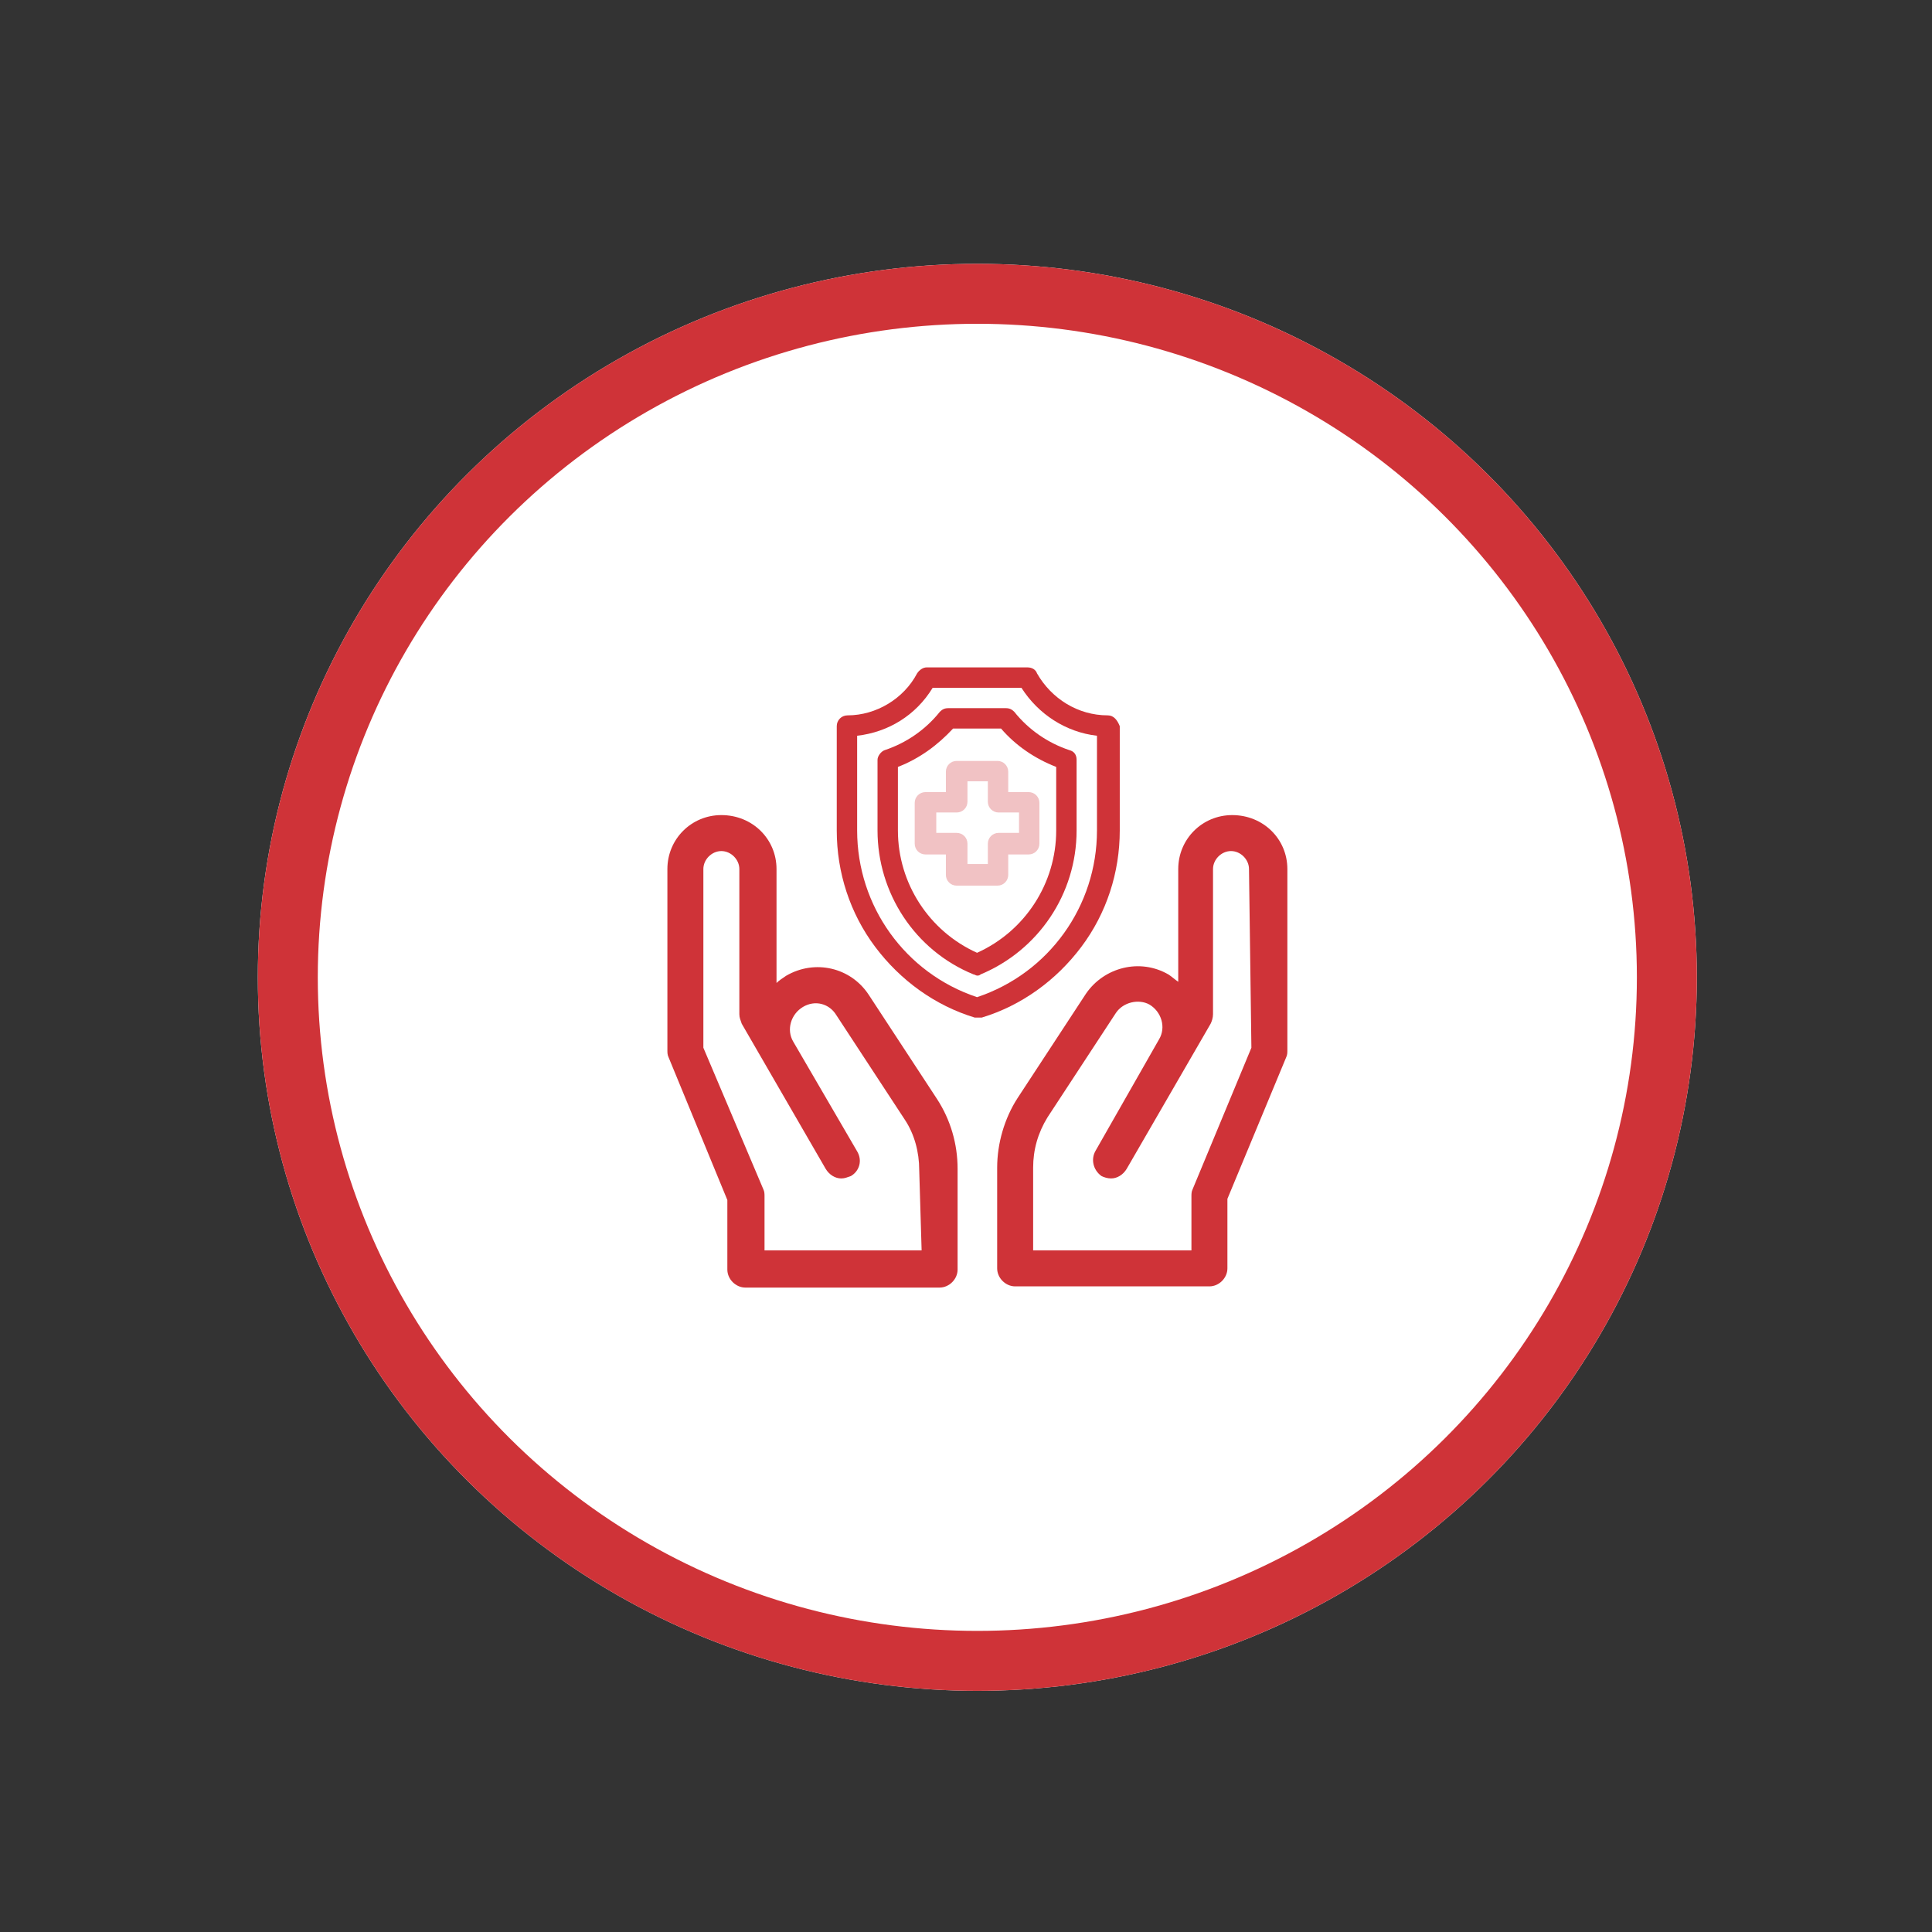 <?xml version="1.0" encoding="utf-8"?>
<!-- Generator: Adobe Illustrator 24.1.2, SVG Export Plug-In . SVG Version: 6.00 Build 0)  -->
<svg version="1.1" id="Layer_1" xmlns="http://www.w3.org/2000/svg" xmlns:xlink="http://www.w3.org/1999/xlink" x="0px" y="0px"
	 viewBox="0 0 161.11 161.11" style="enable-background:new 0 0 161.11 161.11;" xml:space="preserve">
<rect x="0" y="0" width="161.11" height="161.11" fill="#333333" stroke="none"/>
<style type="text/css">
	.st0{fill:#FFFFFF;}
	.st1{fill:none;stroke:#CF3338;stroke-width:5;}
	.st2{fill:#CF3338;}
	.st3{fill:#F1C2C4;}
</style>
<g id="Group_831-4" transform="translate(411 -104)">
	<g id="Ellipse_33-7" transform="translate(420 765)">
		<ellipse class="st0" cx="-749.5" cy="-579.5" rx="60" ry="59.5"/>
		<ellipse class="st1" cx="-749.5" cy="-579.5" rx="57.5" ry="57"/>
	</g>
</g>
<g id="Group_1499" transform="translate(-1338.399 1624.49)">
	<g id="Group_1358" transform="translate(2217.676 -929.836)">
		<path id="Path_1457" class="st2" d="M-786.9-635c-2.5,0-4.7-1.4-5.9-3.5c-0.1-0.3-0.4-0.5-0.8-0.5h-8.4c-0.3,0-0.6,0.2-0.8,0.5
			c-1.1,2.1-3.4,3.5-5.8,3.5c-0.5,0-0.9,0.4-0.9,0.9v8.7c0,3.5,1.1,6.9,3.2,9.7c2.1,2.8,5,4.9,8.3,5.9c0.1,0,0.2,0,0.3,0
			c0.1,0,0.2,0,0.3,0c3.3-1,6.2-3.1,8.3-5.9c2.1-2.8,3.2-6.2,3.2-9.7v-8.7C-786.1-634.6-786.4-635-786.9-635L-786.9-635z
			 M-787.8-625.4c0,6.3-4,11.9-10,13.9c-6-2-10-7.6-10-13.9v-7.9c2.6-0.3,4.9-1.7,6.3-4h7.4c1.4,2.2,3.7,3.7,6.3,4V-625.4z"/>
		<path id="Path_1458" class="st2" d="M-794.7-635.3c-0.2-0.2-0.4-0.3-0.7-0.3h-4.8c-0.3,0-0.5,0.1-0.7,0.3
			c-1.2,1.5-2.8,2.6-4.6,3.2c-0.3,0.1-0.6,0.5-0.6,0.8v5.9c0,5.2,3.1,10,8,12c0.1,0,0.2,0.1,0.3,0.1c0.1,0,0.2,0,0.3-0.1
			c4.8-2,8-6.7,8-12v-5.9c0-0.4-0.2-0.7-0.6-0.8C-791.9-632.7-793.5-633.8-794.7-635.3L-794.7-635.3z M-791.2-625.4
			c0,4.4-2.6,8.4-6.6,10.2c-4-1.8-6.6-5.8-6.6-10.2v-5.3c1.8-0.7,3.3-1.8,4.6-3.2h4c1.2,1.4,2.8,2.5,4.6,3.2V-625.4z"/>
		<path id="Path_1459" class="st3" d="M-796.1-631.2h-3.4c-0.5,0-0.9,0.4-0.9,0.9v1.7h-1.7c-0.5,0-0.9,0.4-0.9,0.9v3.4
			c0,0.5,0.4,0.9,0.9,0.9h1.7v1.7c0,0.5,0.4,0.9,0.9,0.9h3.4c0.5,0,0.9-0.4,0.9-0.9v-1.7h1.7c0.5,0,0.9-0.4,0.9-0.9v-3.4
			c0-0.5-0.4-0.9-0.9-0.9h-1.7v-1.7C-795.2-630.8-795.6-631.2-796.1-631.2L-796.1-631.2z M-794.3-626.9v1.7h-1.7
			c-0.5,0-0.9,0.4-0.9,0.9v1.7h-1.7v-1.7c0-0.5-0.4-0.9-0.9-0.9h-1.7v-1.7h1.7c0.5,0,0.9-0.4,0.9-0.9v-1.7h1.7v1.7
			c0,0.5,0.4,0.9,0.9,0.9C-796-626.9-794.3-626.9-794.3-626.9z"/>
	</g>
	<g id="Group_1359" transform="translate(2203.553 -917.519)">
		<path id="Path_1460" class="st2" d="M-762.4-639c-2.5,0-4.5,2-4.5,4.5v9.4c-0.3-0.2-0.5-0.4-0.8-0.6c-2.4-1.4-5.4-0.6-6.9,1.6
			l-5.7,8.7c-1.1,1.7-1.7,3.8-1.7,5.8v8.4c0,0.8,0.7,1.5,1.5,1.5h16.2c0.8,0,1.5-0.7,1.5-1.5v-5.8l4.9-11.8c0.1-0.2,0.1-0.4,0.1-0.6
			v-15.1C-757.8-637-759.8-639-762.4-639L-762.4-639z M-760.8-619.6l-4.9,11.8c-0.1,0.2-0.1,0.4-0.1,0.6v4.5H-779v-6.9
			c0-1.5,0.4-2.9,1.2-4.2l5.7-8.7c0.6-0.9,1.9-1.2,2.8-0.7c1,0.6,1.4,1.9,0.8,2.9l-5.3,9.3c-0.4,0.7-0.2,1.6,0.5,2.1
			c0.2,0.1,0.5,0.2,0.8,0.2l0,0c0.5,0,1-0.3,1.3-0.8l7-12.1c0.1-0.2,0.2-0.5,0.2-0.8v-12.1c0-0.8,0.7-1.5,1.5-1.5s1.5,0.7,1.5,1.5
			L-760.8-619.6L-760.8-619.6z"/>
		<path id="Path_1461" class="st2" d="M-792.7-624c-1.5-2.3-4.5-3-6.9-1.6c-0.3,0.2-0.6,0.4-0.8,0.6v-9.5c0-2.5-2-4.5-4.6-4.5
			c-2.5,0-4.5,2-4.5,4.5v15.1c0,0.2,0,0.4,0.1,0.6l4.9,11.9v5.8c0,0.8,0.7,1.5,1.5,1.5h16.2c0.8,0,1.5-0.7,1.5-1.5v-8.4
			c0-2.1-0.6-4.1-1.7-5.8L-792.7-624z M-788.3-602.7h-13.1v-4.5c0-0.2,0-0.4-0.1-0.6l-5-11.8v-14.9c0-0.8,0.7-1.5,1.5-1.5
			s1.5,0.7,1.5,1.5v12.1c0,0.3,0.1,0.5,0.2,0.8l7,12.1c0.3,0.5,0.8,0.8,1.3,0.8l0,0c0.3,0,0.5-0.1,0.8-0.2c0.7-0.4,1-1.3,0.5-2.1
			l0,0l-5.3-9.1c-0.6-1-0.2-2.3,0.8-2.9s2.2-0.3,2.8,0.7l5.7,8.7c0.8,1.2,1.2,2.7,1.2,4.2L-788.3-602.7L-788.3-602.7z"/>
	</g>
</g>
</svg>
